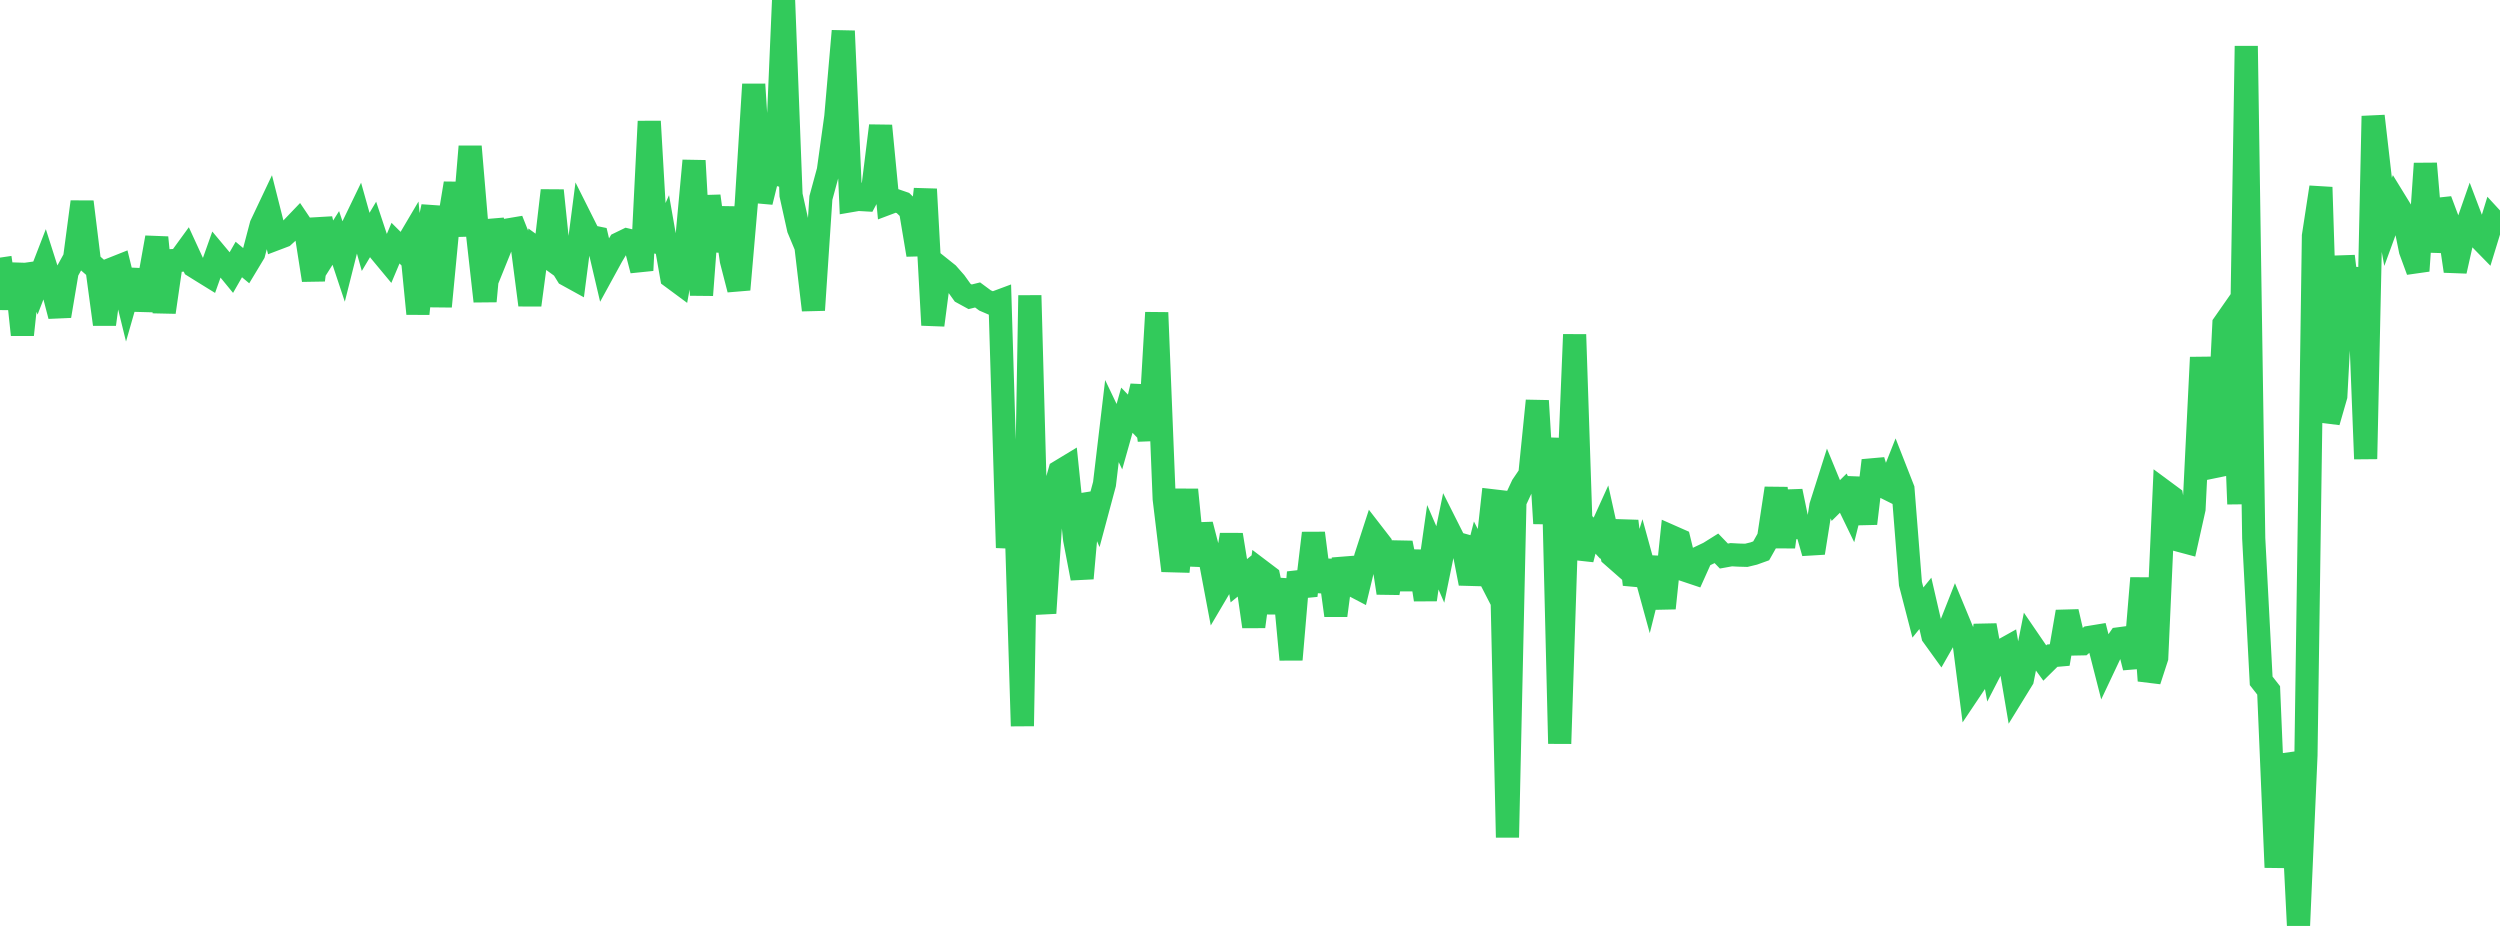 <?xml version="1.0" standalone="no"?>
<!DOCTYPE svg PUBLIC "-//W3C//DTD SVG 1.1//EN" "http://www.w3.org/Graphics/SVG/1.1/DTD/svg11.dtd">

<svg width="135" height="50" viewBox="0 0 135 50" preserveAspectRatio="none" 
  xmlns="http://www.w3.org/2000/svg"
  xmlns:xlink="http://www.w3.org/1999/xlink">


<polyline points="0.0, 13.911 0.403, 16.651 0.806, 14.257 1.209, 18.079 1.612, 14.303 2.015, 15.293 2.418, 14.252 2.821, 15.516 3.224, 17.064 3.627, 14.672 4.03, 13.939 4.433, 10.9 4.836, 14.175 5.239, 14.528 5.642, 17.515 6.045, 14.526 6.448, 14.366 6.851, 16.009 7.254, 14.602 7.657, 16.717 8.06, 15.079 8.463, 12.826 8.866, 16.858 9.269, 14.075 9.672, 14.056 10.075, 13.502 10.478, 14.379 10.881, 14.631 11.284, 14.88 11.687, 13.744 12.09, 14.226 12.493, 14.718 12.896, 14.013 13.299, 14.35 13.701, 13.682 14.104, 12.153 14.507, 11.302 14.91, 12.896 15.313, 12.743 15.716, 12.376 16.119, 11.955 16.522, 12.554 16.925, 15.127 17.328, 11.826 17.731, 13.487 18.134, 12.849 18.537, 14.061 18.94, 12.461 19.343, 11.626 19.746, 13.062 20.149, 12.386 20.552, 13.602 20.955, 14.087 21.358, 13.13 21.761, 13.532 22.164, 12.849 22.567, 16.942 22.97, 13.026 23.373, 11.161 23.776, 16.549 24.179, 12.339 24.582, 9.902 24.985, 12.719 25.388, 7.913 25.791, 12.673 26.194, 16.266 26.597, 11.909 27.0, 13.419 27.403, 12.422 27.806, 12.354 28.209, 13.37 28.612, 16.47 29.015, 13.458 29.418, 13.75 29.821, 10.288 30.224, 14.191 30.627, 14.844 31.03, 15.066 31.433, 11.958 31.836, 12.762 32.239, 12.845 32.642, 14.562 33.045, 13.825 33.448, 13.151 33.851, 12.955 34.254, 13.05 34.657, 14.6 35.06, 6.554 35.463, 13.565 35.866, 12.662 36.269, 14.959 36.672, 15.257 37.075, 13.046 37.478, 8.677 37.881, 15.937 38.284, 10.588 38.687, 13.546 39.09, 11.226 39.493, 14.069 39.896, 15.635 40.299, 10.991 40.701, 4.552 41.104, 10.908 41.507, 9.274 41.91, 9.387 42.313, 0.0 42.716, 10.532 43.119, 12.352 43.522, 13.318 43.925, 16.744 44.328, 10.687 44.731, 9.206 45.134, 6.303 45.537, 1.674 45.94, 10.836 46.343, 10.767 46.746, 10.79 47.149, 10.038 47.552, 6.792 47.955, 10.976 48.358, 10.824 48.761, 10.963 49.164, 11.353 49.567, 13.761 49.97, 10.216 50.373, 17.555 50.776, 14.465 51.179, 14.787 51.582, 15.246 51.985, 15.807 52.388, 16.027 52.791, 15.927 53.194, 16.225 53.597, 16.399 54.0, 16.249 54.403, 29.576 54.806, 26.053 55.209, 39.206 55.612, 15.953 56.015, 30.711 56.418, 33.107 56.821, 26.883 57.224, 25.457 57.627, 25.213 58.03, 29.127 58.433, 31.23 58.836, 26.701 59.239, 27.64 59.642, 26.138 60.045, 22.738 60.448, 23.581 60.851, 22.151 61.254, 22.57 61.657, 20.854 62.06, 23.771 62.463, 16.88 62.866, 26.935 63.269, 30.281 63.672, 30.292 64.075, 26.446 64.478, 30.519 64.881, 28.328 65.284, 29.891 65.687, 32.025 66.09, 31.341 66.493, 28.877 66.896, 31.36 67.299, 31.031 67.701, 33.836 68.104, 30.84 68.507, 31.145 68.91, 33.052 69.313, 31.31 69.716, 35.617 70.119, 30.908 70.522, 32.158 70.925, 28.79 71.328, 31.93 71.731, 30.276 72.134, 33.235 72.537, 30.185 72.94, 31.538 73.343, 31.749 73.746, 30.084 74.149, 28.844 74.552, 29.365 74.955, 32.021 75.358, 29.803 75.761, 29.811 76.164, 31.812 76.567, 29.777 76.97, 32.382 77.373, 29.551 77.776, 30.481 78.179, 28.519 78.582, 29.32 78.985, 29.432 79.388, 31.505 79.791, 29.916 80.194, 30.701 80.597, 27.041 81.0, 27.088 81.403, 45.22 81.806, 27.087 82.209, 26.221 82.612, 25.627 83.015, 21.642 83.418, 28.266 83.821, 23.661 84.224, 40.154 84.627, 27.86 85.03, 18.065 85.433, 30.206 85.836, 28.63 86.239, 29.066 86.642, 28.178 87.045, 29.996 87.448, 30.35 87.851, 28.141 88.254, 31.562 88.657, 30.263 89.06, 31.73 89.463, 30.12 89.866, 32.843 90.269, 28.983 90.672, 29.161 91.075, 30.815 91.478, 30.95 91.881, 30.053 92.284, 29.861 92.687, 29.609 93.09, 30.027 93.493, 29.954 93.896, 29.976 94.299, 29.987 94.701, 29.89 95.104, 29.745 95.507, 29.031 95.91, 26.37 96.313, 29.534 96.716, 26.525 97.119, 28.48 97.522, 28.442 97.925, 29.857 98.328, 27.318 98.731, 26.05 99.134, 27.029 99.537, 26.63 99.94, 27.461 100.343, 25.856 100.746, 28.271 101.149, 24.867 101.552, 26.194 101.955, 26.395 102.358, 25.378 102.761, 26.406 103.164, 31.52 103.567, 33.077 103.97, 32.581 104.373, 34.329 104.776, 34.888 105.179, 34.18 105.582, 33.159 105.985, 34.131 106.388, 37.277 106.791, 36.676 107.194, 33.768 107.597, 35.969 108.0, 35.188 108.403, 34.963 108.806, 37.338 109.209, 36.683 109.612, 34.663 110.015, 35.253 110.418, 35.804 110.821, 35.406 111.224, 35.371 111.627, 33.034 112.03, 34.775 112.433, 34.767 112.836, 34.419 113.239, 34.353 113.642, 35.932 114.045, 35.078 114.448, 34.492 114.851, 34.438 115.254, 36.047 115.657, 31.22 116.06, 36.757 116.463, 35.52 116.866, 26.541 117.269, 26.839 117.672, 29.176 118.075, 29.284 118.478, 27.481 118.881, 19.3 119.284, 24.828 119.687, 25.652 120.09, 17.497 120.493, 16.92 120.896, 27.218 121.299, 2.486 121.701, 29.066 122.104, 36.766 122.507, 37.28 122.91, 46.839 123.313, 40.785 123.716, 41.942 124.119, 50.0 124.522, 40.79 124.925, 12.74 125.328, 10.112 125.731, 22.785 126.134, 21.388 126.537, 13.837 126.94, 17.187 127.343, 14.475 127.746, 24.781 128.149, 6.269 128.552, 9.776 128.955, 11.987 129.358, 10.884 129.761, 11.54 130.164, 13.527 130.567, 14.625 130.97, 8.833 131.373, 13.582 131.776, 10.814 132.179, 11.89 132.582, 14.639 132.985, 12.843 133.388, 11.689 133.791, 12.751 134.194, 13.163 134.597, 11.849 135.0, 12.287" fill="none" stroke="#32ca5b" stroke-width="1.25"/>

</svg>